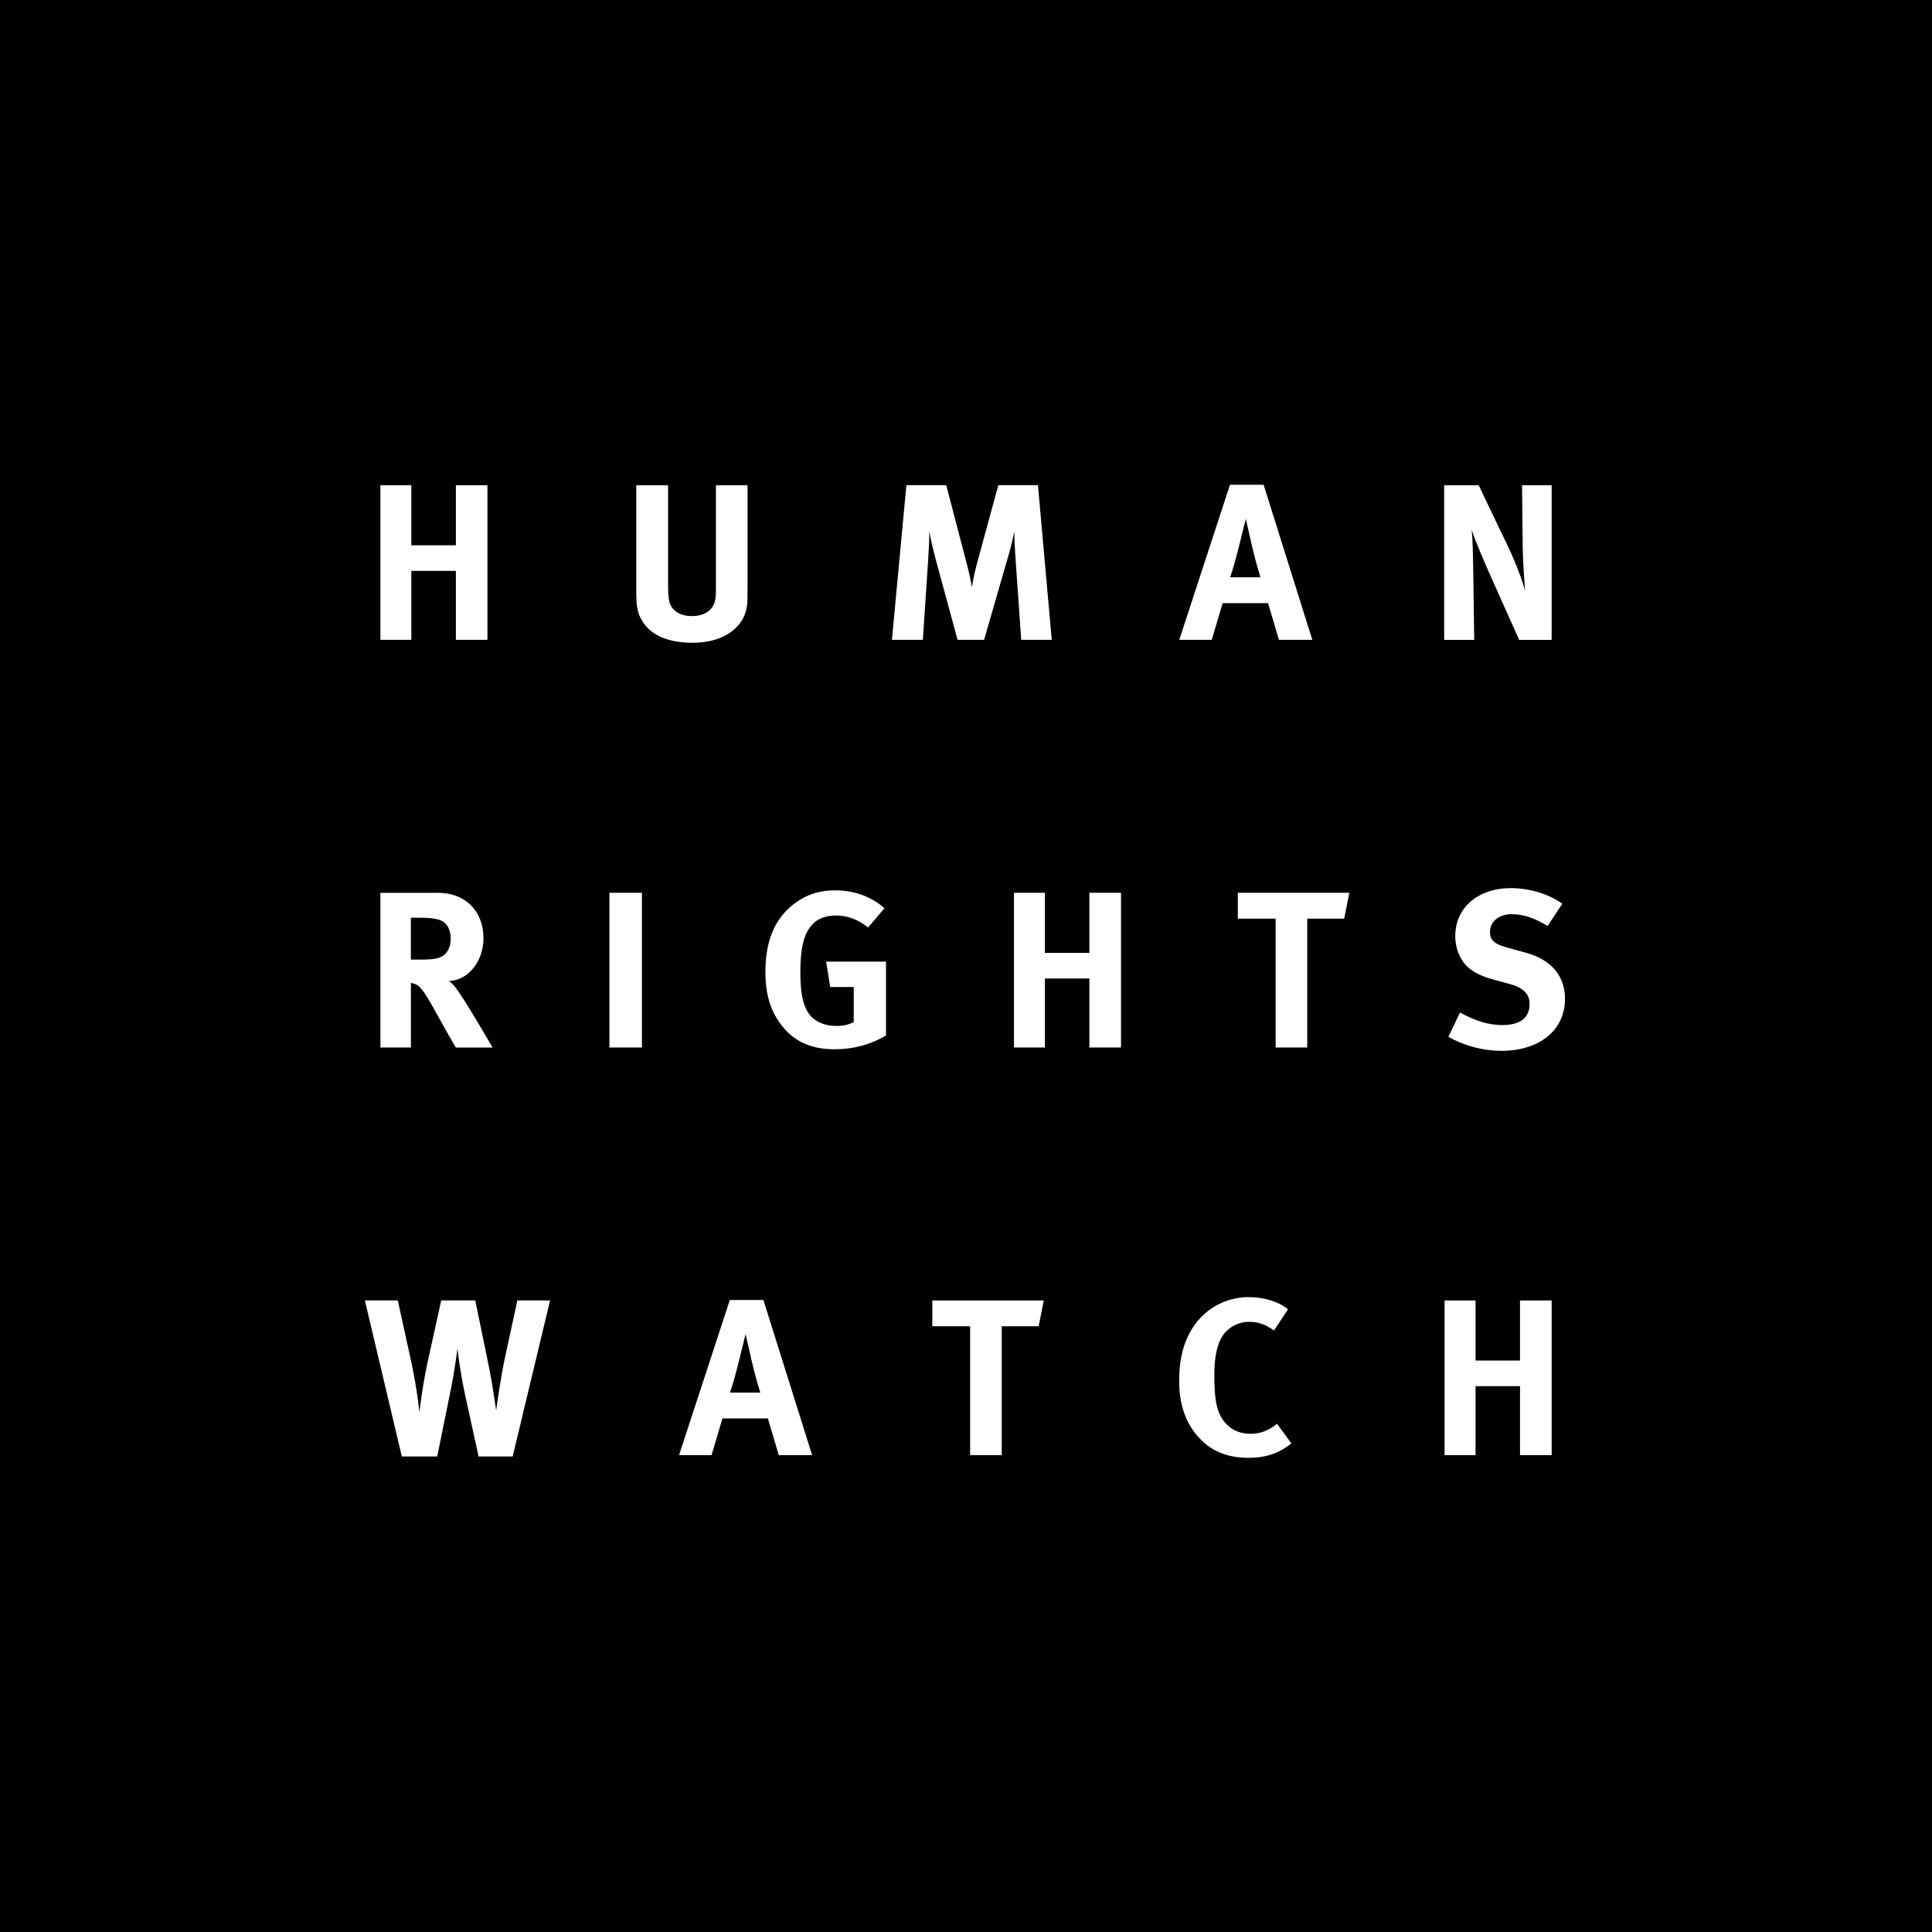 <?xml version="1.0" encoding="UTF-8"?>
<svg id="Layer_1" data-name="Layer 1" xmlns="http://www.w3.org/2000/svg" viewBox="0 0 1200 1200">
  <path d="m276.22,592.83c2.37-2.21,3.74-5.66,3.74-9.67h0c0-5.93-2.35-10.1-6.91-11.76-2.21-.82-6.22-1.37-10.92-1.37h-6.93v25.99h6.51c8.3,0,11.88-.84,14.5-3.19Z"/>
  <path d="m0,0v1200h1200V0H0Zm763.97,301.08h20.88l30.26,96.34h-20.73l-6.77-22.8h-28.2l-6.77,22.8h-20.18l31.51-96.34Zm-527.69.29h19.22v37.32h27.65v-37.32h19.61v96.05h-19.61v-42.82h-27.65v42.82h-19.22v-96.05Zm0,253.18h35.81c16.99,0,28.2,11.33,28.2,28.2,0,14.37-9.55,26.26-21.43,26.54,1.94,1.53,2.76,2.35,4.01,4.01,5.52,6.91,23.07,37.34,23.07,37.34h-22.8c-3.74-6.38-5.26-9-9-15.77-9.53-17.28-12.43-21.98-15.89-23.49-.98-.43-1.8-.7-3.03-.86v40.11h-18.94v-96.09Zm82.13,350.09h-21.15l-8.57-39.12c-2.76-12.86-4.27-25.3-4.56-27.93,0,0-1.65,13.54-4.56,27.65l-8.01,39.39h-21.98l-22.95-96.91h20.45l8.3,37.89c3.87,17.97,5.13,31.65,5.13,31.65,1.17-10.3,2.83-20.54,4.97-30.69l8.57-38.85h21.14l8.85,42.99c1.8,8.98,4.15,25.44,4.15,25.44.27-3.03,3.19-22.54,5.25-31.92l7.89-36.51h20.33s-23.23,96.91-23.23,96.91Zm80.3-254.01h-20.19v-96.1h20.19v96.1Zm.63-264.26c-3.17-4.97-4.15-8.85-4.15-18.1v-66.91h19.77v63.17c0,5.97.57,9.43,1.66,11.49,2.21,4.29,6.79,6.63,13.13,6.63,8.43,0,13.82-4.15,14.66-11.18.27-2.09.27-3.48.27-8.57v-61.54h19.63v64.68c0,9.14-.15,10.94-1.53,15.09-2.49,7.59-11.88,18.1-32.62,18.1-14.64,0-25.42-4.42-30.82-12.86Zm105.09,517.46v-.02h-20.73l-6.77-22.8h-28.2l-6.77,22.8h-20.18l31.51-96.34h20.88l30.25,96.34h.02l-.02.02Zm45.89-260.67c-9.82,5.81-20.59,8.57-31.94,8.57-14.37,0-24.99-4.71-32.74-14.66-7.05-8.98-10.23-19.2-10.23-33.6,0-20.31,6.63-34.7,20.04-43.68,7.05-4.7,14.25-6.77,23.37-6.77,11.61,0,22.11,3.74,30.55,11.06l-10.22,12.03c-6.24-5.11-12.74-7.47-20.06-7.47-5.67,0-10.51,1.66-13.82,4.85-6.5,6.22-8.16,16.58-8.16,30.96s2.35,22.54,7.18,27.38c3.6,3.46,8.86,5.38,15.07,5.38,3.78.14,7.53-.67,10.92-2.35v-21.82h-14.64l-2.49-15.77h37.17v45.89Zm26.21-295.92l-3.34,50.18h-19.2l8.98-96.07h24.75l12.57,48.1c1.8,6.91,2.5,10.23,3.33,15.21.9-5.26,2.05-10.47,3.46-15.62l12.98-47.69h24.63l8.57,96.07h-18.96l-3.6-51.29c-.41-6.09-.69-10.92-.69-16.03-1.11,5.54-1.94,8.98-3.6,14.79l-15.19,52.53h-16.46l-13.7-50.45c-1.23-4.7-2.9-11.47-3.86-17.01,0,5.67-.27,11.33-.69,17.28Zm68.61,476.52h-22.94v80.07h-19.63v-80.07h-23.49v-16.03h69.22l-3.17,16.03Zm51.14-173.13h-19.65v-42.87h-27.62v42.87h-19.22v-96.1h19.22v37.32h27.62v-37.32h19.65v96.1Zm105.77,245.86c-7.59,6.21-15.75,8.98-26.67,8.98-13.27,0-23.5-4.29-31.37-13.27-7.75-8.71-11.62-20.33-11.62-34.42,0-12.03,2.07-21.57,6.5-29.86,7.46-13.97,21.29-22.27,36.77-22.27,9.53,0,19.08,3.05,24.33,7.61l-8.71,13.13c-4.83-3.6-9.94-5.4-15.36-5.4-6.45-.03-12.52,3.06-16.29,8.3-3.74,5.54-5.4,13.56-5.4,24.74,0,13.15,1.1,20.47,4.01,25.71,3.87,7.06,10.23,10.8,18.51,10.8,5.67,0,10.8-1.66,16.46-6.22l8.85,12.17h0Zm32.85-325.9h-22.95v80.04h-19.63v-80.04h-23.49v-16.06h69.26l-3.19,16.06Zm62.09-269.23h21.43l18.38,38.42c4.85,10.23,8.59,20.33,10.51,27.24-.69-7.46-1.39-19.77-1.53-26.4l-.41-39.26h18.39v96.07s-20.18,0-20.18,0l-16.46-36.77c-5.4-12.02-11.19-25.58-12.99-31.51.69,7.87.84,19.2.96,27.22l.57,41.06h-18.67v-96.07Zm66.77,602.47h-19.66v-42.87h-27.62v42.87h-19.22v-96.1h19.22v37.32h27.62v-37.32h19.66v96.1Zm8.28-283.47c0,19.49-15.75,32.35-39.69,32.35-11.47-.12-22.73-3.12-32.74-8.71l7.18-15.07c9,4.7,16.73,7.75,26.4,7.75,11.06,0,16.87-4.56,16.87-13.13,0-6.22-4.01-10.1-12.58-12.45l-10.65-2.9c-9.53-2.64-15.48-6.38-18.93-12.17-2.64-4.29-4.01-9.27-4.01-14.66,0-17.55,14.09-29.73,34.42-29.73,11.74,0,23.64,3.6,32.06,9.69l-9.12,13.82c-8.71-5.26-15.19-7.32-22.39-7.32-7.89,0-13.41,4.54-13.41,11.06,0,4.97,2.62,7.46,10.65,9.67l11.59,3.17c15.77,4.29,24.34,14.4,24.34,28.63h0Z"/>
  <path d="m777.65,339.22c-.96-4.42-3.86-16.99-3.86-16.99,0,0-2.78,11.31-4.58,18.51-1.78,6.91-3.03,11.49-5.11,17.83h18.8c-.06-.18-3.19-10.18-5.26-19.35Z"/>
  <path d="m466.97,845.62c-.96-4.42-3.87-16.99-3.87-16.99,0,0-2.76,11.31-4.56,18.51-1.78,6.91-3.03,11.49-5.11,17.83h18.8c-.06-.18-3.2-10.18-5.26-19.35Z"/>
</svg>